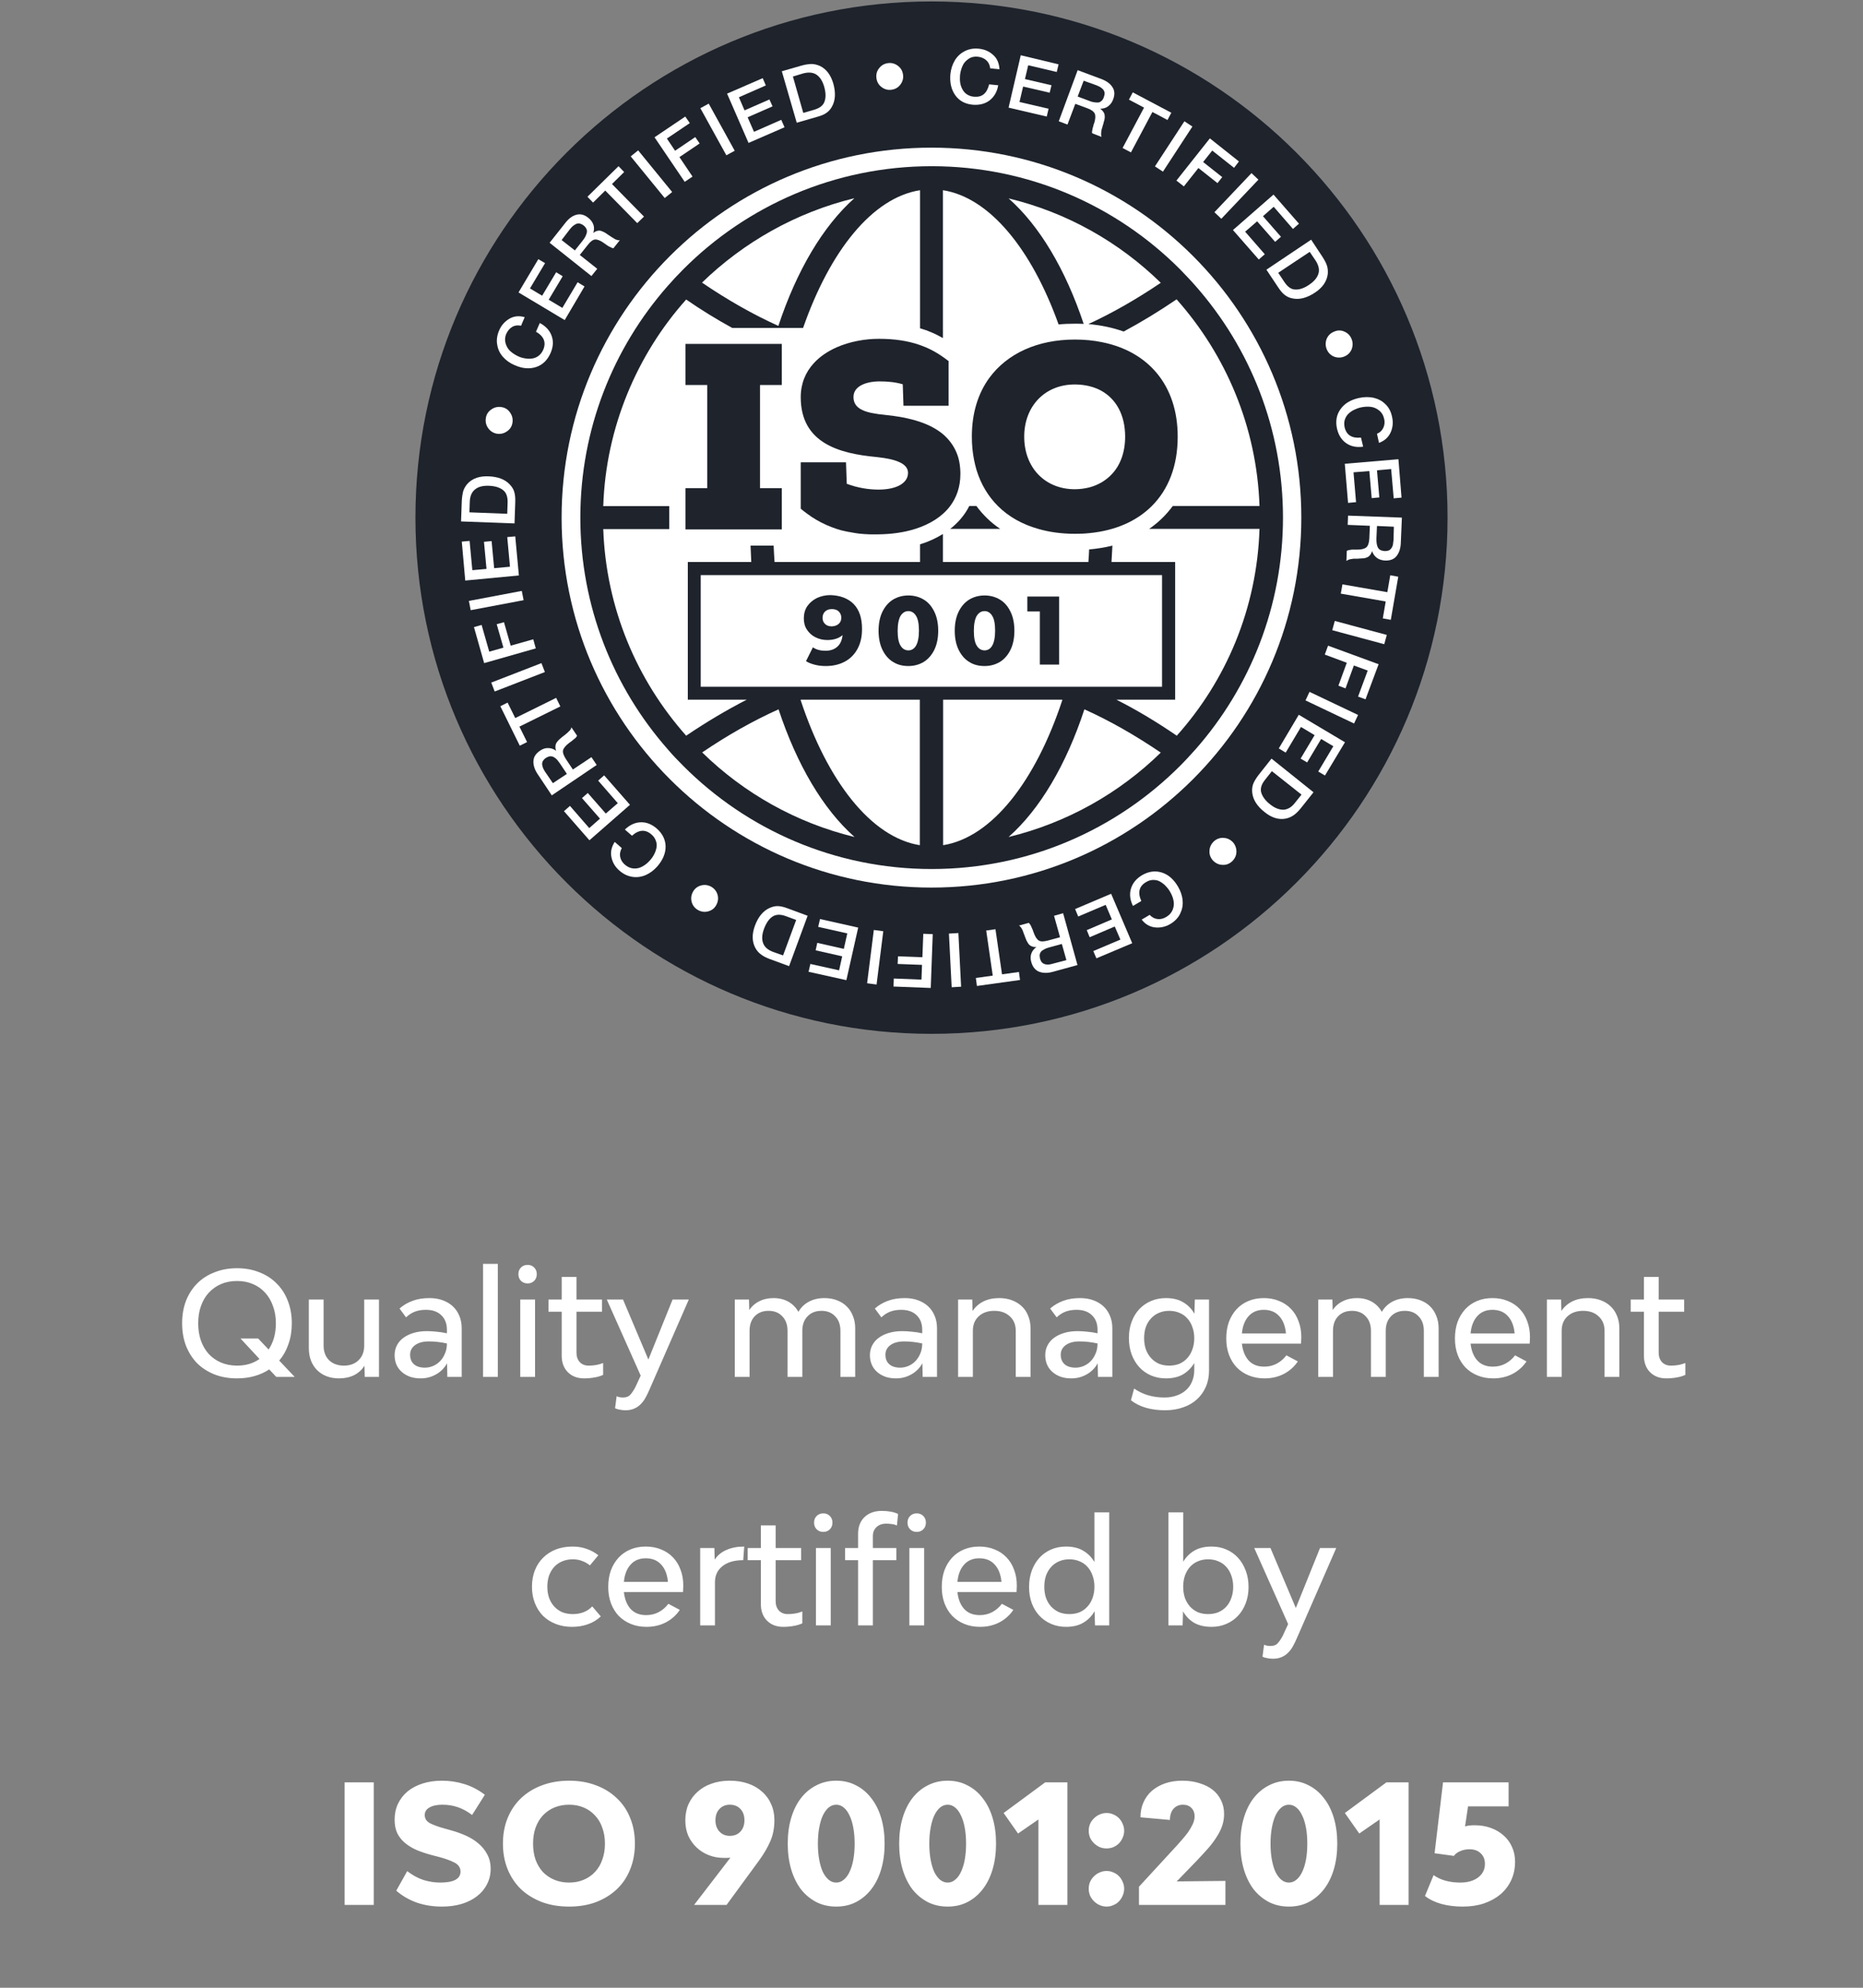 <?xml version="1.0" encoding="UTF-8"?> <svg xmlns="http://www.w3.org/2000/svg" width="180" height="192" viewBox="0 0 180 192" fill="none"><rect x="0" y="0" width="180" height="192" fill="#808080" stroke="none"/><g clip-path="url(#clip0_15838_5830)"><path d="M139.86 50C139.86 22.463 117.537 0.14 90 0.14C62.463 0.14 40.139 22.463 40.139 50C40.139 77.537 62.463 99.86 90 99.86C117.537 99.86 139.86 77.537 139.86 50Z" fill="#1E232C"></path><path d="M89.997 85.732C109.733 85.732 125.732 69.733 125.732 49.997C125.732 30.261 109.733 14.262 89.997 14.262C70.261 14.262 54.261 30.261 54.261 49.997C54.261 69.733 70.261 85.732 89.997 85.732Z" fill="white"></path><path d="M96.445 8.236C96.34 8.868 96.059 9.343 95.619 9.694C95.18 10.028 94.635 10.168 93.985 10.116C93.248 10.045 92.685 9.747 92.299 9.202C91.912 8.657 91.754 7.99 91.824 7.164C91.877 6.672 92.018 6.233 92.246 5.846C92.475 5.46 92.791 5.161 93.195 4.95C93.599 4.74 94.056 4.652 94.565 4.704C95.11 4.757 95.567 4.95 95.953 5.302C96.34 5.636 96.533 6.11 96.568 6.69L95.672 6.602C95.637 6.286 95.514 6.022 95.303 5.829C95.092 5.636 94.811 5.513 94.477 5.477C94.126 5.442 93.827 5.513 93.581 5.688C93.318 5.864 93.124 6.075 93.002 6.356C92.879 6.637 92.791 6.936 92.756 7.269C92.738 7.515 92.738 7.761 92.773 7.99C92.808 8.218 92.879 8.429 92.984 8.622C93.089 8.816 93.23 8.991 93.423 9.114C93.617 9.237 93.845 9.325 94.108 9.343C94.881 9.413 95.356 9.026 95.567 8.148L96.445 8.236Z" fill="white"></path><path d="M102.278 6.215L102.102 6.953L99.344 6.303L99.028 7.638L101.593 8.236L101.417 8.956L98.852 8.359L98.501 9.852L101.312 10.502L101.136 11.258L97.447 10.397L98.624 5.337L102.278 6.215Z" fill="white"></path><path d="M104.122 6.777L106.424 7.638C106.898 7.814 107.267 8.078 107.478 8.411C107.706 8.745 107.724 9.149 107.548 9.606C107.443 9.905 107.267 10.116 107.056 10.274C106.846 10.432 106.582 10.502 106.301 10.502C106.406 10.572 106.494 10.66 106.564 10.748C106.635 10.836 106.67 10.924 106.705 10.994C106.723 11.082 106.74 11.17 106.74 11.293C106.74 11.398 106.723 11.504 106.705 11.574C106.687 11.662 106.652 11.749 106.617 11.89C106.617 11.925 106.6 11.995 106.564 12.083C106.529 12.171 106.512 12.241 106.512 12.277C106.494 12.312 106.494 12.364 106.459 12.435C106.441 12.505 106.424 12.558 106.424 12.593C106.424 12.628 106.406 12.663 106.406 12.733C106.389 12.786 106.389 12.839 106.389 12.874C106.389 12.909 106.389 12.944 106.389 12.997C106.389 13.05 106.389 13.085 106.406 13.12C106.406 13.155 106.424 13.19 106.441 13.225L105.528 12.874C105.528 12.856 105.51 12.821 105.51 12.804C105.51 12.768 105.51 12.751 105.51 12.716C105.51 12.681 105.51 12.646 105.528 12.628C105.528 12.593 105.545 12.558 105.545 12.523C105.545 12.487 105.563 12.435 105.563 12.417C105.563 12.382 105.581 12.347 105.598 12.294C105.616 12.241 105.633 12.189 105.633 12.171C105.633 12.136 105.651 12.101 105.668 12.031C105.686 11.96 105.704 11.908 105.721 11.89C105.844 11.486 105.862 11.187 105.774 10.976C105.686 10.783 105.44 10.59 105.036 10.449L103.894 10.028L103.138 12.031L102.295 11.714L104.122 6.777ZM104.702 7.796L104.122 9.325L105.247 9.747C105.405 9.817 105.545 9.852 105.668 9.87C105.791 9.887 105.914 9.905 106.055 9.905C106.195 9.905 106.301 9.852 106.406 9.764C106.512 9.676 106.6 9.553 106.652 9.378C106.705 9.22 106.74 9.079 106.723 8.956C106.705 8.833 106.652 8.728 106.582 8.64C106.494 8.552 106.406 8.482 106.301 8.411C106.195 8.359 106.072 8.288 105.932 8.236L104.702 7.796Z" fill="white"></path><path d="M113.171 10.889L112.802 11.591L111.344 10.818L109.27 14.719L108.462 14.297L110.535 10.397L109.077 9.624L109.446 8.921L113.171 10.889Z" fill="white"></path><path d="M115.208 12.224L112.362 16.581L111.589 16.071L114.435 11.714L115.208 12.224Z" fill="white"></path><path d="M119.706 15.597L119.232 16.212L117.124 14.543L116.245 15.65L118.09 17.108L117.633 17.688L115.788 16.23L114.383 18.004L113.663 17.442L116.895 13.366L119.706 15.597Z" fill="white"></path><path d="M121.586 17.354L118.002 21.131L117.334 20.499L120.918 16.722L121.586 17.354Z" fill="white"></path><path d="M125.504 21.606L124.924 22.115L123.062 19.972L122.025 20.885L123.765 22.871L123.202 23.363L121.463 21.377L120.304 22.379L122.201 24.557L121.621 25.067L119.126 22.221L123.044 18.795L125.504 21.606Z" fill="white"></path><path d="M126.681 23.152L127.77 24.803C127.964 25.102 128.122 25.383 128.21 25.664C128.297 25.928 128.315 26.226 128.28 26.525C128.174 27.21 127.77 27.79 127.05 28.264C126.277 28.774 125.557 28.967 124.889 28.826C124.59 28.774 124.344 28.651 124.134 28.493C123.923 28.335 123.712 28.089 123.484 27.737L122.359 26.051L126.681 23.152ZM126.541 24.329L123.501 26.349L124.099 27.245C124.415 27.72 124.766 27.966 125.17 27.966C125.574 27.983 126.031 27.825 126.505 27.491C126.98 27.175 127.261 26.824 127.384 26.437C127.507 26.051 127.401 25.611 127.103 25.155L126.541 24.329Z" fill="white"></path><path d="M129.878 32.024C130.212 32.165 130.44 32.393 130.581 32.727C130.721 33.061 130.721 33.395 130.598 33.728C130.458 34.062 130.229 34.291 129.896 34.431C129.562 34.572 129.228 34.572 128.894 34.449C128.56 34.308 128.332 34.08 128.191 33.746C128.051 33.412 128.051 33.078 128.174 32.744C128.314 32.411 128.543 32.182 128.877 32.042C129.228 31.884 129.562 31.884 129.878 32.024Z" fill="white"></path><path d="M131.706 43.145C131.074 43.233 130.529 43.128 130.072 42.811C129.616 42.495 129.317 42.021 129.176 41.388C129.018 40.668 129.141 40.035 129.528 39.508C129.914 38.964 130.512 38.612 131.32 38.437C131.812 38.331 132.269 38.331 132.708 38.419C133.147 38.525 133.534 38.718 133.85 39.034C134.184 39.35 134.394 39.754 134.5 40.264C134.623 40.809 134.57 41.3 134.359 41.775C134.148 42.232 133.779 42.583 133.235 42.776L133.042 41.898C133.34 41.775 133.534 41.582 133.656 41.318C133.779 41.054 133.815 40.756 133.727 40.44C133.656 40.106 133.498 39.842 133.252 39.649C133.006 39.456 132.743 39.333 132.444 39.298C132.146 39.263 131.829 39.28 131.496 39.35C131.25 39.403 131.021 39.491 130.81 39.596C130.599 39.702 130.424 39.825 130.266 39.983C130.108 40.141 130.002 40.334 129.932 40.545C129.862 40.773 129.862 41.002 129.914 41.265C130.09 42.021 130.617 42.355 131.496 42.267L131.706 43.145Z" fill="white"></path><path d="M135.413 48.065L134.657 48.135L134.411 45.306L133.041 45.429L133.269 48.047L132.531 48.117L132.303 45.499L130.774 45.622L131.02 48.504L130.247 48.574L129.931 44.797L135.114 44.357L135.413 48.065Z" fill="white"></path><path d="M135.448 49.997L135.342 52.457C135.325 52.966 135.184 53.388 134.938 53.704C134.692 54.02 134.323 54.161 133.814 54.143C133.497 54.126 133.234 54.038 133.023 53.88C132.812 53.722 132.654 53.493 132.566 53.23C132.531 53.353 132.478 53.458 132.426 53.546C132.355 53.634 132.303 53.704 132.232 53.757C132.162 53.809 132.074 53.845 131.969 53.88C131.863 53.915 131.758 53.932 131.688 53.932C131.6 53.932 131.495 53.95 131.372 53.95C131.336 53.95 131.266 53.95 131.178 53.968C131.073 53.968 131.02 53.968 130.985 53.968C130.95 53.968 130.897 53.968 130.827 53.968C130.757 53.968 130.686 53.968 130.669 53.985C130.634 53.985 130.598 54.003 130.528 54.003C130.476 54.02 130.423 54.02 130.388 54.038C130.353 54.038 130.317 54.056 130.282 54.073C130.247 54.091 130.212 54.108 130.177 54.126C130.142 54.143 130.124 54.161 130.089 54.196L130.124 53.212C130.142 53.195 130.159 53.195 130.194 53.177C130.23 53.16 130.247 53.16 130.282 53.142C130.317 53.142 130.335 53.124 130.37 53.124C130.405 53.124 130.44 53.124 130.475 53.107C130.528 53.107 130.563 53.107 130.581 53.089C130.616 53.089 130.651 53.089 130.704 53.089C130.757 53.089 130.809 53.089 130.827 53.089C130.862 53.089 130.915 53.089 130.985 53.089C131.055 53.089 131.108 53.089 131.143 53.089C131.565 53.089 131.863 53.001 132.022 52.861C132.18 52.72 132.285 52.422 132.303 52L132.355 50.788L130.212 50.7L130.247 49.804L135.448 49.997ZM134.674 50.876L133.041 50.805L132.988 52C132.988 52.176 132.988 52.316 133.005 52.439C133.023 52.562 133.041 52.685 133.093 52.808C133.146 52.931 133.216 53.036 133.339 53.107C133.445 53.177 133.603 53.212 133.778 53.23C133.937 53.23 134.077 53.212 134.2 53.16C134.306 53.107 134.393 53.019 134.464 52.913C134.516 52.808 134.569 52.703 134.587 52.58C134.604 52.474 134.622 52.334 134.639 52.176L134.674 50.876Z" fill="white"></path><path d="M134.377 59.871L133.604 59.73L133.885 58.096L129.545 57.341L129.704 56.445L134.043 57.2L134.324 55.566L135.097 55.707L134.377 59.871Z" fill="white"></path><path d="M133.744 62.225L128.719 60.872L128.965 59.976L133.99 61.329L133.744 62.225Z" fill="white"></path><path d="M131.934 67.548L131.213 67.285L132.145 64.772L130.809 64.281L130.001 66.494L129.316 66.231L130.124 64.017L127.998 63.227L128.315 62.366L133.199 64.158L131.934 67.548Z" fill="white"></path><path d="M130.827 69.885L126.136 67.654L126.523 66.828L131.214 69.059L130.827 69.885Z" fill="white"></path><path d="M128.016 74.91L127.366 74.523L128.824 72.081L127.647 71.378L126.294 73.645L125.662 73.276L127.015 71.01L125.697 70.219L124.221 72.696L123.554 72.292L125.486 69.042L129.949 71.695L128.016 74.91Z" fill="white"></path><path d="M126.91 76.526L125.68 78.072C125.451 78.353 125.223 78.582 124.995 78.74C124.766 78.898 124.503 79.021 124.204 79.074C123.536 79.197 122.851 78.986 122.184 78.441C121.463 77.879 121.059 77.246 120.989 76.561C120.954 76.263 120.989 75.981 121.077 75.736C121.165 75.49 121.34 75.209 121.586 74.875L122.851 73.276L126.91 76.526ZM125.75 76.754L122.886 74.488L122.219 75.331C121.867 75.771 121.744 76.192 121.867 76.579C121.99 76.965 122.272 77.352 122.728 77.703C123.168 78.055 123.589 78.213 123.993 78.213C124.397 78.195 124.784 77.984 125.118 77.545L125.75 76.754Z" fill="white"></path><path d="M119.46 82.324C119.443 82.675 119.284 82.974 119.021 83.22C118.757 83.448 118.441 83.571 118.072 83.536C117.721 83.519 117.422 83.361 117.176 83.097C116.948 82.833 116.825 82.517 116.86 82.148C116.878 81.797 117.036 81.498 117.299 81.252C117.563 81.024 117.879 80.901 118.248 80.936C118.599 80.954 118.898 81.112 119.144 81.375C119.372 81.656 119.478 81.972 119.46 82.324Z" fill="white"></path><path d="M109.463 87.507C109.182 86.927 109.111 86.382 109.269 85.838C109.428 85.311 109.779 84.871 110.341 84.537C110.974 84.169 111.606 84.081 112.239 84.274C112.871 84.467 113.398 84.924 113.82 85.644C114.066 86.066 114.224 86.505 114.259 86.962C114.312 87.401 114.224 87.841 114.031 88.245C113.837 88.649 113.521 88.982 113.082 89.246C112.608 89.527 112.116 89.632 111.606 89.58C111.097 89.527 110.657 89.281 110.306 88.824L111.079 88.368C111.29 88.596 111.536 88.737 111.835 88.772C112.116 88.807 112.414 88.737 112.695 88.561C112.994 88.385 113.187 88.157 113.31 87.858C113.416 87.559 113.451 87.278 113.381 86.98C113.328 86.681 113.205 86.4 113.029 86.101C112.906 85.89 112.748 85.697 112.59 85.539C112.432 85.381 112.239 85.24 112.045 85.135C111.852 85.029 111.641 84.994 111.413 84.994C111.184 84.994 110.956 85.065 110.728 85.205C110.06 85.592 109.902 86.207 110.271 87.032L109.463 87.507Z" fill="white"></path><path d="M105.932 92.567L105.633 91.864L108.251 90.757L107.706 89.492L105.282 90.529L105.001 89.843L107.425 88.807L106.828 87.401L104.175 88.526L103.876 87.805L107.355 86.33L109.393 91.108L105.932 92.567Z" fill="white"></path><path d="M104.105 93.217L101.734 93.867C101.242 94.007 100.802 94.007 100.416 93.867C100.047 93.726 99.783 93.427 99.643 92.936C99.555 92.637 99.555 92.356 99.643 92.11C99.731 91.864 99.889 91.653 100.135 91.477C100.012 91.477 99.889 91.477 99.783 91.442C99.678 91.407 99.59 91.372 99.52 91.319C99.45 91.266 99.379 91.196 99.327 91.108C99.274 91.02 99.221 90.933 99.186 90.862C99.151 90.792 99.116 90.687 99.063 90.564C99.046 90.529 99.028 90.476 98.993 90.37C98.958 90.283 98.94 90.212 98.922 90.195C98.905 90.16 98.887 90.107 98.87 90.037C98.835 89.966 98.817 89.914 98.817 89.879C98.8 89.843 98.782 89.808 98.747 89.755C98.712 89.703 98.694 89.65 98.677 89.633C98.659 89.597 98.641 89.58 98.606 89.545C98.589 89.51 98.554 89.474 98.536 89.457C98.501 89.439 98.483 89.422 98.448 89.404L99.397 89.141C99.415 89.158 99.432 89.176 99.45 89.193C99.467 89.211 99.485 89.246 99.502 89.264C99.52 89.299 99.537 89.316 99.555 89.334C99.573 89.352 99.59 89.387 99.608 89.439C99.625 89.474 99.643 89.51 99.66 89.545C99.678 89.58 99.678 89.615 99.713 89.668C99.731 89.72 99.748 89.755 99.766 89.791C99.783 89.826 99.801 89.861 99.819 89.931C99.836 90.001 99.854 90.054 99.871 90.072C100.012 90.476 100.17 90.722 100.363 90.845C100.556 90.968 100.855 90.95 101.259 90.845L102.419 90.529L101.839 88.455L102.717 88.21L104.105 93.217ZM103.034 92.742L102.594 91.179L101.435 91.495C101.259 91.548 101.119 91.583 101.013 91.635C100.908 91.688 100.785 91.758 100.679 91.829C100.574 91.916 100.504 92.022 100.469 92.145C100.433 92.268 100.451 92.426 100.486 92.602C100.539 92.76 100.592 92.883 100.679 92.971C100.767 93.058 100.873 93.111 100.996 93.146C101.119 93.164 101.242 93.181 101.347 93.164C101.47 93.146 101.593 93.129 101.751 93.076L103.034 92.742Z" fill="white"></path><path d="M94.389 95.237L94.284 94.464L95.917 94.236L95.285 89.879L96.181 89.755L96.813 94.113L98.447 93.884L98.553 94.657L94.389 95.237Z" fill="white"></path><path d="M91.948 95.36L91.684 90.177L92.598 90.124L92.861 95.307L91.948 95.36Z" fill="white"></path><path d="M86.325 95.29L86.36 94.517L89.031 94.622L89.084 93.199L86.729 93.111L86.764 92.373L89.119 92.461L89.206 90.195L90.12 90.23L89.927 95.43L86.325 95.29Z" fill="white"></path><path d="M83.778 94.974L84.428 89.826L85.342 89.949L84.692 95.097L83.778 94.974Z" fill="white"></path><path d="M78.121 93.867L78.296 93.111L81.072 93.726L81.371 92.373L78.806 91.793L78.964 91.073L81.529 91.653L81.863 90.16L79.052 89.527L79.228 88.772L82.917 89.597L81.775 94.675L78.121 93.867Z" fill="white"></path><path d="M76.24 93.322L74.378 92.637C74.044 92.514 73.763 92.373 73.535 92.198C73.306 92.04 73.113 91.811 72.972 91.548C72.656 90.95 72.639 90.23 72.937 89.422C73.254 88.561 73.728 87.981 74.36 87.7C74.641 87.577 74.905 87.507 75.169 87.524C75.432 87.524 75.766 87.612 76.135 87.753L78.032 88.455L76.24 93.322ZM75.66 92.285L76.925 88.859L75.924 88.491C75.397 88.297 74.958 88.315 74.624 88.543C74.29 88.772 74.027 89.158 73.816 89.72C73.623 90.248 73.587 90.704 73.728 91.091C73.868 91.477 74.185 91.758 74.712 91.952L75.66 92.285Z" fill="white"></path><path d="M68.405 88.034C68.053 88.122 67.737 88.069 67.421 87.893C67.105 87.7 66.911 87.436 66.823 87.103C66.736 86.751 66.788 86.435 66.964 86.119C67.14 85.803 67.421 85.609 67.755 85.522C68.106 85.434 68.422 85.486 68.738 85.662C69.055 85.855 69.248 86.119 69.336 86.453C69.424 86.804 69.371 87.12 69.195 87.436C69.019 87.753 68.756 87.946 68.405 88.034Z" fill="white"></path><path d="M60.376 80.128C60.833 79.689 61.342 79.442 61.904 79.425C62.467 79.407 62.976 79.618 63.468 80.04C64.013 80.532 64.294 81.094 64.311 81.762C64.311 82.429 64.048 83.062 63.503 83.694C63.169 84.063 62.8 84.344 62.396 84.52C61.992 84.696 61.553 84.766 61.096 84.696C60.639 84.625 60.235 84.432 59.849 84.098C59.427 83.729 59.181 83.308 59.076 82.798C58.97 82.306 59.076 81.814 59.392 81.322L60.077 81.92C59.919 82.201 59.866 82.482 59.919 82.763C59.972 83.044 60.13 83.308 60.376 83.519C60.639 83.747 60.92 83.87 61.237 83.888C61.553 83.905 61.834 83.835 62.098 83.677C62.361 83.536 62.607 83.325 62.818 83.079C62.994 82.886 63.117 82.693 63.222 82.482C63.328 82.271 63.398 82.06 63.433 81.85C63.468 81.639 63.45 81.41 63.363 81.199C63.292 80.989 63.152 80.778 62.941 80.602C62.361 80.093 61.729 80.128 61.061 80.725L60.376 80.128Z" fill="white"></path><path d="M54.49 78.353L55.069 77.844L56.932 79.987L57.968 79.074L56.229 77.088L56.791 76.596L58.531 78.582L59.69 77.58L57.793 75.402L58.372 74.892L60.867 77.738L56.949 81.164L54.49 78.353Z" fill="white"></path><path d="M53.313 76.825L51.943 74.769C51.661 74.348 51.521 73.926 51.538 73.522C51.556 73.118 51.767 72.784 52.188 72.503C52.452 72.327 52.715 72.239 52.979 72.257C53.243 72.257 53.489 72.345 53.734 72.52C53.682 72.397 53.664 72.292 53.664 72.169C53.664 72.046 53.682 71.958 53.699 71.888C53.734 71.8 53.77 71.73 53.84 71.642C53.91 71.554 53.98 71.484 54.033 71.431C54.086 71.378 54.174 71.308 54.279 71.22C54.297 71.203 54.349 71.15 54.437 71.097C54.508 71.045 54.56 70.992 54.595 70.974C54.613 70.957 54.666 70.922 54.718 70.869C54.771 70.816 54.824 70.781 54.841 70.763C54.859 70.746 54.894 70.711 54.947 70.658C54.999 70.623 55.017 70.588 55.052 70.553C55.07 70.535 55.105 70.5 55.123 70.465C55.14 70.43 55.175 70.395 55.175 70.359C55.193 70.324 55.193 70.289 55.21 70.254L55.755 71.062C55.755 71.08 55.737 71.115 55.72 71.132C55.702 71.15 55.685 71.185 55.667 71.203C55.65 71.22 55.632 71.255 55.614 71.273C55.597 71.291 55.562 71.326 55.526 71.343C55.491 71.378 55.456 71.396 55.439 71.414C55.421 71.431 55.386 71.466 55.333 71.501C55.281 71.537 55.245 71.572 55.228 71.589C55.21 71.607 55.158 71.642 55.105 71.677C55.052 71.73 54.999 71.747 54.982 71.765C54.648 72.028 54.455 72.257 54.402 72.468C54.349 72.678 54.455 72.977 54.683 73.329L55.351 74.33L57.143 73.135L57.652 73.891L53.313 76.825ZM53.418 75.648L54.771 74.752L54.103 73.75C53.998 73.61 53.91 73.487 53.84 73.399C53.752 73.311 53.664 73.223 53.541 73.153C53.436 73.083 53.313 73.047 53.172 73.047C53.032 73.065 52.891 73.118 52.751 73.206C52.61 73.293 52.522 73.399 52.452 73.504C52.399 73.61 52.364 73.733 52.382 73.856C52.399 73.979 52.434 74.084 52.469 74.189C52.522 74.295 52.575 74.418 52.663 74.541L53.418 75.648Z" fill="white"></path><path d="M48.341 68.216L49.044 67.865L49.782 69.358L53.735 67.408L54.139 68.234L50.186 70.184L50.924 71.677L50.221 72.028L48.341 68.216Z" fill="white"></path><path d="M47.463 65.932L52.312 64.052L52.646 64.913L47.797 66.793L47.463 65.932Z" fill="white"></path><path d="M45.794 60.574L46.532 60.363L47.27 62.945L48.64 62.559L47.99 60.292L48.693 60.099L49.343 62.365L51.522 61.751L51.767 62.629L46.778 64.052L45.794 60.574Z" fill="white"></path><path d="M45.302 58.044L50.414 57.077L50.59 57.973L45.478 58.94L45.302 58.044Z" fill="white"></path><path d="M44.617 52.316L45.372 52.246L45.636 55.075L47.006 54.952L46.76 52.334L47.498 52.263L47.744 54.881L49.273 54.741L49.009 51.877L49.782 51.807L50.134 55.584L44.951 56.076L44.617 52.316Z" fill="white"></path><path d="M44.546 50.366L44.617 48.381C44.634 48.029 44.687 47.713 44.757 47.432C44.845 47.168 44.986 46.922 45.196 46.694C45.671 46.202 46.338 45.974 47.199 46.009C48.113 46.044 48.816 46.308 49.272 46.817C49.483 47.045 49.624 47.274 49.694 47.537C49.764 47.783 49.799 48.117 49.782 48.539L49.712 50.559L44.546 50.366ZM45.354 49.487L49.009 49.628L49.044 48.556C49.062 47.994 48.921 47.572 48.587 47.327C48.271 47.081 47.814 46.94 47.217 46.922C46.654 46.905 46.215 47.01 45.899 47.274C45.583 47.52 45.407 47.924 45.39 48.468L45.354 49.487Z" fill="white"></path><path d="M47.129 41.3C46.935 41.002 46.883 40.668 46.953 40.317C47.023 39.965 47.217 39.702 47.533 39.508C47.831 39.315 48.165 39.262 48.517 39.333C48.868 39.403 49.132 39.596 49.325 39.913C49.518 40.211 49.571 40.545 49.501 40.896C49.43 41.248 49.237 41.511 48.921 41.705C48.622 41.898 48.288 41.95 47.937 41.88C47.586 41.792 47.322 41.599 47.129 41.3Z" fill="white"></path><path d="M52.153 31.198C52.716 31.497 53.102 31.901 53.295 32.428C53.489 32.955 53.453 33.517 53.19 34.115C52.891 34.782 52.434 35.239 51.802 35.45C51.169 35.661 50.484 35.608 49.729 35.274C49.272 35.081 48.903 34.818 48.605 34.484C48.306 34.15 48.113 33.763 48.042 33.306C47.954 32.867 48.025 32.393 48.218 31.936C48.429 31.427 48.763 31.058 49.202 30.794C49.641 30.531 50.151 30.478 50.695 30.636L50.344 31.462C50.028 31.392 49.746 31.427 49.501 31.567C49.255 31.708 49.061 31.936 48.921 32.235C48.78 32.551 48.763 32.867 48.85 33.166C48.938 33.465 49.079 33.711 49.307 33.921C49.536 34.132 49.799 34.29 50.098 34.431C50.326 34.536 50.555 34.589 50.783 34.624C51.011 34.659 51.24 34.659 51.451 34.624C51.661 34.589 51.872 34.501 52.048 34.361C52.224 34.22 52.382 34.027 52.487 33.781C52.786 33.078 52.557 32.481 51.785 32.042L52.153 31.198Z" fill="white"></path><path d="M52.013 25.032L52.663 25.418L51.205 27.86L52.382 28.563L53.735 26.297L54.367 26.683L53.015 28.95L54.332 29.74L55.808 27.263L56.476 27.667L54.561 30.917L50.098 28.247L52.013 25.032Z" fill="white"></path><path d="M53.102 23.45L54.631 21.518C54.947 21.114 55.298 20.85 55.685 20.745C56.072 20.639 56.458 20.727 56.844 21.044C57.09 21.237 57.249 21.465 57.337 21.711C57.424 21.975 57.407 22.238 57.319 22.502C57.424 22.414 57.53 22.361 57.618 22.326C57.723 22.291 57.811 22.273 57.899 22.273C57.986 22.273 58.074 22.291 58.18 22.344C58.285 22.379 58.373 22.431 58.443 22.467C58.514 22.502 58.601 22.572 58.707 22.642C58.742 22.66 58.795 22.695 58.865 22.748C58.953 22.8 59.005 22.835 59.023 22.853C59.041 22.871 59.093 22.906 59.164 22.941C59.234 22.976 59.269 23.011 59.304 23.029C59.339 23.046 59.374 23.064 59.427 23.099C59.48 23.134 59.533 23.152 59.55 23.152C59.585 23.169 59.62 23.169 59.656 23.187C59.691 23.204 59.743 23.204 59.779 23.204C59.814 23.204 59.849 23.204 59.884 23.204L59.269 23.977C59.252 23.977 59.216 23.977 59.181 23.96C59.146 23.96 59.129 23.942 59.093 23.925C59.058 23.907 59.041 23.907 59.005 23.89C58.988 23.872 58.953 23.855 58.9 23.837C58.865 23.819 58.83 23.802 58.795 23.784C58.777 23.767 58.742 23.749 58.689 23.714C58.637 23.679 58.601 23.661 58.584 23.644C58.566 23.626 58.514 23.591 58.461 23.556C58.408 23.521 58.355 23.486 58.338 23.468C57.986 23.222 57.705 23.117 57.495 23.134C57.284 23.152 57.038 23.328 56.774 23.679L56.019 24.628L57.705 25.963L57.143 26.666L53.102 23.45ZM54.262 23.187L55.544 24.188L56.3 23.24C56.405 23.099 56.493 22.976 56.546 22.871C56.599 22.765 56.651 22.642 56.686 22.519C56.722 22.396 56.722 22.256 56.669 22.133C56.616 22.01 56.528 21.887 56.388 21.781C56.265 21.676 56.124 21.623 56.001 21.588C55.878 21.571 55.755 21.588 55.65 21.641C55.544 21.694 55.439 21.764 55.351 21.834C55.263 21.904 55.175 22.01 55.07 22.133L54.262 23.187Z" fill="white"></path><path d="M59.761 16.054L60.306 16.616L59.128 17.776L62.221 20.921L61.57 21.553L58.478 18.408L57.301 19.568L56.757 19.006L59.761 16.054Z" fill="white"></path><path d="M61.658 14.525L64.944 18.549L64.223 19.128L60.938 15.105L61.658 14.525Z" fill="white"></path><path d="M66.209 11.258L66.648 11.89L64.434 13.383L65.225 14.56L67.175 13.243L67.597 13.858L65.646 15.175L66.911 17.055L66.156 17.565L63.239 13.26L66.209 11.258Z" fill="white"></path><path d="M68.475 10.01L70.987 14.561L70.179 15L67.667 10.45L68.475 10.01Z" fill="white"></path><path d="M73.693 7.551L73.992 8.253L71.391 9.395L71.936 10.66L74.343 9.606L74.642 10.274L72.235 11.328L72.85 12.733L75.485 11.574L75.801 12.294L72.323 13.805L70.249 9.044L73.693 7.551Z" fill="white"></path><path d="M75.538 6.883L77.435 6.338C77.787 6.233 78.103 6.198 78.384 6.18C78.665 6.18 78.946 6.25 79.227 6.373C79.842 6.672 80.264 7.234 80.51 8.06C80.756 8.938 80.721 9.694 80.387 10.291C80.246 10.555 80.053 10.766 79.842 10.906C79.632 11.064 79.315 11.187 78.929 11.293L76.979 11.855L75.538 6.883ZM76.61 7.392L77.611 10.906L78.648 10.607C79.192 10.449 79.544 10.186 79.667 9.799C79.807 9.413 79.79 8.938 79.632 8.376C79.473 7.832 79.227 7.445 78.894 7.217C78.56 6.988 78.121 6.953 77.594 7.094L76.61 7.392Z" fill="white"></path><path d="M84.972 6.549C85.201 6.268 85.499 6.127 85.851 6.092C86.202 6.057 86.518 6.163 86.799 6.391C87.081 6.619 87.221 6.918 87.256 7.269C87.291 7.621 87.186 7.937 86.957 8.218C86.729 8.499 86.43 8.64 86.079 8.675C85.728 8.71 85.411 8.605 85.13 8.376C84.849 8.148 84.709 7.849 84.674 7.498C84.638 7.129 84.744 6.813 84.972 6.549Z" fill="white"></path><path d="M115.525 27.632C115.034 27.07 114.524 26.543 114.015 26.015C107.883 19.866 99.38 16.054 90.015 16.054C80.651 16.054 72.148 19.866 66.016 26.015C65.489 26.543 64.98 27.087 64.505 27.632C59.252 33.605 56.072 41.441 56.072 49.997C56.072 58.553 59.252 66.389 64.505 72.362C64.98 72.924 65.489 73.451 66.016 73.978C72.148 80.128 80.651 83.94 90.015 83.94C99.38 83.94 107.865 80.128 114.015 73.978C114.542 73.451 115.034 72.907 115.525 72.362C120.779 66.389 123.959 58.553 123.959 49.997C123.959 41.423 120.779 33.605 115.525 27.632ZM82.549 19.146C79.527 21.834 76.979 26.121 75.205 31.479C72.745 30.372 70.285 28.967 67.826 27.298C71.867 23.38 76.927 20.516 82.549 19.146ZM67.843 72.678C70.303 71.009 72.763 69.621 75.222 68.515C76.997 73.873 79.527 78.16 82.566 80.848C76.927 79.478 71.867 76.614 67.843 72.678ZM98.782 66.336H91.105H88.891H81.213H74.555H67.703V55.549H72.675H74.941H88.891H91.105H105.054H107.303H112.275V66.336H105.423H98.782ZM77.348 67.601C77.366 67.601 77.383 67.584 77.401 67.584H88.873V81.639C84.147 80.883 79.931 75.437 77.348 67.601ZM91.122 81.639V67.584H102.595C102.612 67.584 102.63 67.601 102.647 67.601C100.065 75.437 95.848 80.883 91.122 81.639ZM97.447 80.848C100.469 78.177 103.016 73.873 104.773 68.515C107.233 69.621 109.693 71.027 112.152 72.696C108.147 76.614 103.087 79.478 97.447 80.848ZM113.698 71.062C111.748 69.727 109.816 68.567 107.865 67.584H113.54V54.284H107.391C107.426 53.757 107.444 53.23 107.479 52.703C106.776 52.878 106.021 53.001 105.23 53.072C105.213 53.476 105.195 53.88 105.16 54.284H91.105V51.578C90.455 51.982 89.699 52.334 88.891 52.58V54.284H74.836C74.801 53.757 74.766 53.23 74.748 52.703H72.517C72.534 53.23 72.57 53.757 72.587 54.284H66.456V67.584H72.148C70.198 68.585 68.248 69.744 66.297 71.062C61.536 65.704 58.55 58.746 58.286 51.104H64.663V48.89H58.286C58.409 45.06 59.235 41.406 60.605 38.05C61.975 34.694 63.908 31.602 66.297 28.932C67.773 29.951 69.266 30.864 70.742 31.673H77.594C80.194 24.223 84.288 19.093 88.891 18.373V31.708C89.682 31.936 90.402 32.252 91.105 32.657V18.373C95.62 19.076 99.678 24.083 102.279 31.339C102.788 31.286 103.298 31.268 103.842 31.268C104.141 31.268 104.422 31.268 104.703 31.286C102.946 26.015 100.434 21.799 97.447 19.163C103.087 20.516 108.147 23.398 112.152 27.316C109.816 28.897 107.479 30.232 105.16 31.304C106.39 31.409 107.532 31.655 108.568 32.024C110.272 31.11 111.977 30.074 113.681 28.914C118.442 34.273 121.429 41.23 121.692 48.873H113.312C112.679 49.733 111.924 50.471 111.028 51.086H121.692C121.446 58.764 118.477 65.721 113.698 71.062Z" fill="#1E232C"></path><path d="M94.337 48.873H93.652C93.23 49.716 92.598 50.471 91.807 51.086H96.638C95.742 50.489 94.969 49.733 94.337 48.873Z" fill="#1E232C"></path><path d="M66.227 33.219V37.189H68.335V47.151H66.227V48.873V51.104V51.139H72.481H74.713H75.538V51.104V48.873V47.151H74.765H73.43V38.753V37.189H73.711H75.538V33.219H73.834H66.227Z" fill="#1E232C"></path><path d="M92.791 45.78C92.791 45.745 92.791 45.71 92.791 45.657C92.774 44.902 92.651 44.252 92.405 43.69C92.106 42.987 91.667 42.425 91.122 41.95C90.49 41.423 89.734 41.037 88.908 40.756C87.837 40.387 86.642 40.194 85.483 40.071C83.691 39.895 82.461 39.561 82.461 38.349C82.461 37.154 83.989 36.838 84.938 36.838C85.764 36.838 86.519 36.908 87.222 37.119L87.292 39.192H88.891H91.105H91.649V36.908V34.87C91.614 34.852 91.579 34.817 91.544 34.8C91.386 34.677 91.245 34.571 91.087 34.466C90.367 33.956 89.629 33.588 88.873 33.324C87.661 32.902 86.361 32.727 84.92 32.727C83.567 32.727 82.109 32.99 80.827 33.552C79.966 33.939 79.193 34.448 78.596 35.116C77.84 35.959 77.366 37.031 77.366 38.366C77.366 42.794 81.073 43.813 84.71 44.147C86.677 44.357 87.731 44.814 87.731 45.675C87.731 46.694 86.572 47.291 84.885 47.291C83.954 47.291 82.882 47.133 81.811 46.729L81.74 44.656H77.366V48.873V49.136C77.506 49.259 77.647 49.364 77.787 49.47C77.858 49.523 77.928 49.575 77.998 49.628C78.139 49.733 78.279 49.821 78.42 49.927C78.56 50.014 78.701 50.102 78.841 50.19C79.492 50.577 80.177 50.875 80.879 51.104C81.143 51.192 81.406 51.262 81.688 51.315C81.723 51.332 81.74 51.332 81.775 51.332C81.898 51.367 82.021 51.385 82.144 51.402C82.18 51.402 82.197 51.42 82.232 51.42C82.373 51.438 82.496 51.473 82.636 51.49C82.83 51.525 83.005 51.543 83.198 51.561C83.339 51.578 83.48 51.578 83.638 51.596C83.655 51.596 83.673 51.596 83.708 51.596C83.866 51.613 84.007 51.613 84.165 51.613C84.341 51.613 84.516 51.613 84.71 51.613H84.885C86.115 51.596 87.327 51.438 88.434 51.086C89.822 50.647 91.034 49.909 91.807 48.873C92.422 48.047 92.791 47.028 92.791 45.78Z" fill="#1E232C"></path><path d="M113.787 42.179C113.787 37.189 110.923 33.956 106.513 33.06C105.687 32.885 104.791 32.797 103.86 32.797C100.259 32.797 97.325 34.132 95.585 36.504C94.496 37.997 93.899 39.912 93.899 42.161C93.899 42.565 93.916 42.952 93.951 43.321C94.022 44.059 94.162 44.761 94.355 45.411C94.777 46.782 95.48 47.941 96.411 48.873C97.448 49.909 98.765 50.647 100.311 51.086C101.4 51.403 102.595 51.561 103.86 51.561C104.352 51.561 104.844 51.543 105.301 51.49C107.76 51.244 109.816 50.348 111.292 48.873C112.873 47.291 113.787 45.042 113.787 42.179ZM107.409 45.816C106.847 46.413 106.109 46.852 105.248 47.081C104.809 47.186 104.352 47.256 103.843 47.256C100.979 47.256 98.958 45.183 98.958 42.179C98.958 39.227 100.961 37.136 103.843 37.136C103.878 37.136 103.913 37.136 103.948 37.136C104.879 37.154 105.705 37.365 106.39 37.734C107.848 38.542 108.709 40.088 108.709 42.179C108.709 43.672 108.252 44.937 107.409 45.816Z" fill="#1E232C"></path><path d="M82.478 58.342C83.023 58.904 83.287 59.695 83.287 60.749C83.287 61.505 83.146 62.137 82.847 62.682C82.549 63.226 82.144 63.63 81.617 63.911C81.09 64.193 80.475 64.333 79.79 64.333C79.421 64.333 79.07 64.298 78.736 64.21C78.402 64.122 78.104 64.017 77.875 63.859L78.543 62.524C78.859 62.752 79.263 62.857 79.755 62.857C80.23 62.857 80.598 62.734 80.897 62.471C81.196 62.207 81.354 61.838 81.407 61.346C81.038 61.663 80.546 61.821 79.931 61.821C79.527 61.821 79.14 61.733 78.789 61.557C78.438 61.382 78.174 61.136 77.963 60.819C77.752 60.503 77.664 60.134 77.664 59.73C77.664 59.291 77.77 58.887 77.998 58.553C78.227 58.219 78.543 57.956 78.929 57.762C79.316 57.587 79.755 57.481 80.23 57.481C81.196 57.517 81.934 57.798 82.478 58.342ZM81.038 60.257C81.213 60.099 81.284 59.906 81.284 59.66C81.284 59.414 81.196 59.221 81.038 59.062C80.879 58.904 80.651 58.834 80.37 58.834C80.106 58.834 79.896 58.904 79.72 59.062C79.562 59.221 79.474 59.414 79.474 59.677C79.474 59.923 79.562 60.134 79.72 60.275C79.878 60.433 80.106 60.503 80.37 60.503C80.651 60.486 80.862 60.415 81.038 60.257Z" fill="#1E232C"></path><path d="M86.273 63.929C85.834 63.666 85.501 63.261 85.254 62.752C85.008 62.242 84.886 61.628 84.886 60.925C84.886 60.222 85.008 59.607 85.254 59.098C85.501 58.588 85.852 58.184 86.273 57.921C86.713 57.657 87.205 57.517 87.767 57.517C88.329 57.517 88.821 57.657 89.26 57.921C89.699 58.184 90.033 58.588 90.279 59.098C90.525 59.607 90.648 60.222 90.648 60.925C90.648 61.628 90.525 62.242 90.279 62.752C90.033 63.261 89.682 63.666 89.26 63.929C88.821 64.193 88.329 64.333 87.767 64.333C87.205 64.333 86.713 64.21 86.273 63.929ZM88.505 62.365C88.68 62.067 88.786 61.575 88.786 60.925C88.786 60.275 88.698 59.783 88.505 59.484C88.329 59.185 88.066 59.027 87.767 59.027C87.451 59.027 87.205 59.185 87.011 59.484C86.836 59.783 86.73 60.275 86.73 60.925C86.73 61.575 86.818 62.067 87.011 62.365C87.187 62.664 87.451 62.822 87.767 62.822C88.083 62.822 88.329 62.664 88.505 62.365Z" fill="#1E232C"></path><path d="M93.634 63.929C93.195 63.666 92.861 63.261 92.615 62.752C92.369 62.242 92.246 61.628 92.246 60.925C92.246 60.222 92.369 59.607 92.615 59.098C92.861 58.588 93.213 58.184 93.634 57.921C94.073 57.657 94.565 57.517 95.128 57.517C95.69 57.517 96.182 57.657 96.621 57.921C97.06 58.184 97.394 58.588 97.64 59.098C97.886 59.607 98.009 60.222 98.009 60.925C98.009 61.628 97.886 62.242 97.64 62.752C97.394 63.261 97.043 63.666 96.621 63.929C96.182 64.193 95.69 64.333 95.128 64.333C94.565 64.333 94.056 64.21 93.634 63.929ZM95.865 62.365C96.041 62.067 96.147 61.575 96.147 60.925C96.147 60.275 96.059 59.783 95.865 59.484C95.69 59.185 95.426 59.027 95.128 59.027C94.811 59.027 94.565 59.185 94.372 59.484C94.196 59.783 94.091 60.275 94.091 60.925C94.091 61.575 94.179 62.067 94.372 62.365C94.548 62.664 94.811 62.822 95.128 62.822C95.444 62.822 95.69 62.664 95.865 62.365Z" fill="#1E232C"></path><path d="M102.332 57.639V64.193H100.469V59.062H99.257V57.622H102.332V57.639Z" fill="#1E232C"></path></g><path d="M26.696 133L26.01 132.272C25.59 132.552 25.119 132.767 24.596 132.916C24.073 133.065 23.509 133.14 22.902 133.14C22.108 133.14 21.385 133.014 20.732 132.762C20.078 132.501 19.518 132.141 19.052 131.684C18.595 131.217 18.235 130.657 17.974 130.004C17.722 129.341 17.596 128.613 17.596 127.82C17.596 127.017 17.722 126.289 17.974 125.636C18.235 124.983 18.595 124.427 19.052 123.97C19.518 123.503 20.078 123.144 20.732 122.892C21.385 122.631 22.108 122.5 22.902 122.5C23.695 122.5 24.414 122.631 25.058 122.892C25.711 123.144 26.267 123.503 26.724 123.97C27.191 124.427 27.55 124.983 27.802 125.636C28.063 126.289 28.194 127.017 28.194 127.82C28.194 128.548 28.087 129.215 27.872 129.822C27.666 130.429 27.368 130.961 26.976 131.418L28.474 133H26.696ZM22.902 131.908C23.751 131.908 24.474 131.693 25.072 131.264L23.238 129.29H24.946L25.954 130.354C26.178 130.018 26.351 129.64 26.472 129.22C26.593 128.791 26.654 128.324 26.654 127.82C26.654 127.204 26.561 126.649 26.374 126.154C26.197 125.65 25.945 125.221 25.618 124.866C25.291 124.502 24.895 124.222 24.428 124.026C23.971 123.83 23.462 123.732 22.902 123.732C22.342 123.732 21.828 123.83 21.362 124.026C20.904 124.222 20.508 124.502 20.172 124.866C19.845 125.221 19.593 125.65 19.416 126.154C19.238 126.649 19.15 127.204 19.15 127.82C19.15 128.436 19.238 128.996 19.416 129.5C19.593 129.995 19.845 130.424 20.172 130.788C20.508 131.143 20.904 131.418 21.362 131.614C21.828 131.81 22.342 131.908 22.902 131.908ZM36.615 125.524V133H35.243L35.215 131.922C34.963 132.314 34.627 132.617 34.207 132.832C33.787 133.037 33.302 133.14 32.751 133.14C32.312 133.14 31.911 133.07 31.547 132.93C31.192 132.79 30.889 132.594 30.637 132.342C30.385 132.09 30.189 131.787 30.049 131.432C29.909 131.068 29.839 130.667 29.839 130.228V125.524H31.267V129.99C31.267 130.569 31.444 131.035 31.799 131.39C32.163 131.735 32.639 131.908 33.227 131.908C33.815 131.908 34.286 131.735 34.641 131.39C35.005 131.035 35.187 130.569 35.187 129.99V125.524H36.615ZM41.5 125.384C41.967 125.384 42.391 125.454 42.774 125.594C43.157 125.734 43.483 125.93 43.754 126.182C44.025 126.434 44.235 126.742 44.384 127.106C44.533 127.461 44.608 127.857 44.608 128.296V133H43.222L43.194 131.684C42.933 132.151 42.573 132.51 42.116 132.762C41.668 133.014 41.178 133.14 40.646 133.14C40.273 133.14 39.932 133.089 39.624 132.986C39.316 132.874 39.05 132.72 38.826 132.524C38.602 132.328 38.429 132.095 38.308 131.824C38.187 131.544 38.126 131.236 38.126 130.9C38.126 130.545 38.201 130.228 38.35 129.948C38.499 129.659 38.709 129.416 38.98 129.22C39.26 129.015 39.591 128.856 39.974 128.744C40.357 128.632 40.781 128.576 41.248 128.576C41.547 128.576 41.859 128.595 42.186 128.632C42.522 128.66 42.853 128.711 43.18 128.786V128.45C43.18 127.853 42.998 127.381 42.634 127.036C42.279 126.691 41.785 126.518 41.15 126.518C40.739 126.518 40.38 126.579 40.072 126.7C39.764 126.821 39.484 127.003 39.232 127.246L38.602 126.392C38.975 126.065 39.395 125.818 39.862 125.65C40.329 125.473 40.875 125.384 41.5 125.384ZM41.052 132.104C41.313 132.104 41.57 132.053 41.822 131.95C42.074 131.847 42.298 131.698 42.494 131.502C42.699 131.297 42.863 131.049 42.984 130.76C43.115 130.471 43.18 130.139 43.18 129.766C42.573 129.635 41.99 129.57 41.43 129.57C40.879 129.57 40.441 129.687 40.114 129.92C39.787 130.153 39.624 130.466 39.624 130.858C39.624 131.241 39.745 131.544 39.988 131.768C40.24 131.992 40.595 132.104 41.052 132.104ZM46.672 122.08H48.1V133H46.672V122.08ZM50.267 125.524H51.696V133H50.267V125.524ZM50.981 123.97C50.72 123.97 50.505 123.886 50.337 123.718C50.169 123.55 50.086 123.335 50.086 123.074C50.086 122.813 50.169 122.598 50.337 122.43C50.505 122.262 50.72 122.178 50.981 122.178C51.233 122.178 51.444 122.262 51.611 122.43C51.779 122.598 51.864 122.813 51.864 123.074C51.864 123.335 51.779 123.55 51.611 123.718C51.444 123.886 51.233 123.97 50.981 123.97ZM56.874 131.908C57.117 131.908 57.35 131.889 57.574 131.852C57.807 131.815 58.041 131.749 58.274 131.656V132.804C58.003 132.925 57.714 133.009 57.406 133.056C57.098 133.112 56.771 133.14 56.426 133.14C55.782 133.14 55.259 132.939 54.858 132.538C54.466 132.137 54.27 131.605 54.27 130.942V126.7H52.996V125.524H54.27V123.34H55.698V125.524H58.162V126.7H55.698V130.648C55.698 131.031 55.805 131.339 56.02 131.572C56.234 131.796 56.519 131.908 56.874 131.908ZM60.433 136.22C60.246 136.22 60.064 136.201 59.887 136.164C59.709 136.136 59.555 136.089 59.425 136.024L59.579 134.862C59.747 134.946 59.952 134.988 60.195 134.988C60.512 134.988 60.75 134.895 60.909 134.708C61.067 134.531 61.226 134.293 61.385 133.994L61.903 132.874L58.627 125.524H60.195L62.645 131.32L64.983 125.524H66.551L62.771 134.176C62.64 134.484 62.505 134.764 62.365 135.016C62.225 135.268 62.061 135.483 61.875 135.66C61.697 135.837 61.492 135.973 61.259 136.066C61.025 136.169 60.75 136.22 60.433 136.22ZM79.646 125.384C80.094 125.384 80.5 125.454 80.864 125.594C81.237 125.734 81.55 125.93 81.802 126.182C82.063 126.434 82.264 126.742 82.404 127.106C82.553 127.461 82.628 127.857 82.628 128.296V133H81.2V128.548C81.2 127.96 81.032 127.493 80.696 127.148C80.369 126.793 79.926 126.616 79.366 126.616C78.806 126.616 78.358 126.793 78.022 127.148C77.686 127.493 77.518 127.96 77.518 128.548V133H76.09V128.548C76.09 127.96 75.922 127.493 75.586 127.148C75.259 126.793 74.816 126.616 74.256 126.616C73.696 126.616 73.248 126.793 72.912 127.148C72.585 127.493 72.422 127.96 72.422 128.548V133H70.994V125.524H72.366L72.394 126.546C72.636 126.173 72.958 125.888 73.36 125.692C73.761 125.487 74.218 125.384 74.732 125.384C75.282 125.384 75.763 125.501 76.174 125.734C76.584 125.967 76.906 126.294 77.14 126.714C77.382 126.294 77.718 125.967 78.148 125.734C78.586 125.501 79.086 125.384 79.646 125.384ZM87.424 125.384C87.891 125.384 88.315 125.454 88.698 125.594C89.081 125.734 89.407 125.93 89.678 126.182C89.949 126.434 90.159 126.742 90.308 127.106C90.457 127.461 90.532 127.857 90.532 128.296V133H89.146L89.118 131.684C88.857 132.151 88.497 132.51 88.04 132.762C87.592 133.014 87.102 133.14 86.57 133.14C86.197 133.14 85.856 133.089 85.548 132.986C85.24 132.874 84.974 132.72 84.75 132.524C84.526 132.328 84.353 132.095 84.232 131.824C84.111 131.544 84.05 131.236 84.05 130.9C84.05 130.545 84.125 130.228 84.274 129.948C84.423 129.659 84.633 129.416 84.904 129.22C85.184 129.015 85.515 128.856 85.898 128.744C86.281 128.632 86.705 128.576 87.172 128.576C87.471 128.576 87.783 128.595 88.11 128.632C88.446 128.66 88.777 128.711 89.104 128.786V128.45C89.104 127.853 88.922 127.381 88.558 127.036C88.203 126.691 87.709 126.518 87.074 126.518C86.663 126.518 86.304 126.579 85.996 126.7C85.688 126.821 85.408 127.003 85.156 127.246L84.526 126.392C84.899 126.065 85.319 125.818 85.786 125.65C86.253 125.473 86.799 125.384 87.424 125.384ZM86.976 132.104C87.237 132.104 87.494 132.053 87.746 131.95C87.998 131.847 88.222 131.698 88.418 131.502C88.623 131.297 88.787 131.049 88.908 130.76C89.039 130.471 89.104 130.139 89.104 129.766C88.497 129.635 87.914 129.57 87.354 129.57C86.803 129.57 86.365 129.687 86.038 129.92C85.711 130.153 85.548 130.466 85.548 130.858C85.548 131.241 85.669 131.544 85.912 131.768C86.164 131.992 86.519 132.104 86.976 132.104ZM96.544 125.384C96.992 125.384 97.403 125.454 97.776 125.594C98.149 125.734 98.467 125.93 98.728 126.182C98.999 126.434 99.204 126.742 99.344 127.106C99.493 127.461 99.568 127.857 99.568 128.296V133H98.14V128.548C98.14 127.96 97.949 127.493 97.566 127.148C97.193 126.793 96.693 126.616 96.068 126.616C95.443 126.616 94.939 126.793 94.556 127.148C94.183 127.493 93.996 127.96 93.996 128.548V133H92.568V125.524H93.94L93.968 126.63C94.239 126.229 94.589 125.921 95.018 125.706C95.457 125.491 95.965 125.384 96.544 125.384ZM104.363 125.384C104.83 125.384 105.255 125.454 105.637 125.594C106.02 125.734 106.347 125.93 106.617 126.182C106.888 126.434 107.098 126.742 107.247 127.106C107.397 127.461 107.471 127.857 107.471 128.296V133H106.085L106.057 131.684C105.796 132.151 105.437 132.51 104.979 132.762C104.531 133.014 104.041 133.14 103.509 133.14C103.136 133.14 102.795 133.089 102.487 132.986C102.179 132.874 101.913 132.72 101.689 132.524C101.465 132.328 101.293 132.095 101.171 131.824C101.05 131.544 100.989 131.236 100.989 130.9C100.989 130.545 101.064 130.228 101.213 129.948C101.363 129.659 101.573 129.416 101.843 129.22C102.123 129.015 102.455 128.856 102.837 128.744C103.22 128.632 103.645 128.576 104.111 128.576C104.41 128.576 104.723 128.595 105.049 128.632C105.385 128.66 105.717 128.711 106.043 128.786V128.45C106.043 127.853 105.861 127.381 105.497 127.036C105.143 126.691 104.648 126.518 104.013 126.518C103.603 126.518 103.243 126.579 102.935 126.7C102.627 126.821 102.347 127.003 102.095 127.246L101.465 126.392C101.839 126.065 102.259 125.818 102.725 125.65C103.192 125.473 103.738 125.384 104.363 125.384ZM103.915 132.104C104.177 132.104 104.433 132.053 104.685 131.95C104.937 131.847 105.161 131.698 105.357 131.502C105.563 131.297 105.726 131.049 105.847 130.76C105.978 130.471 106.043 130.139 106.043 129.766C105.437 129.635 104.853 129.57 104.293 129.57C103.743 129.57 103.304 129.687 102.977 129.92C102.651 130.153 102.487 130.466 102.487 130.858C102.487 131.241 102.609 131.544 102.851 131.768C103.103 131.992 103.458 132.104 103.915 132.104ZM116.815 125.524V132.384C116.815 132.963 116.713 133.485 116.507 133.952C116.302 134.428 116.013 134.834 115.639 135.17C115.275 135.506 114.832 135.763 114.309 135.94C113.787 136.127 113.203 136.22 112.559 136.22C111.897 136.22 111.285 136.141 110.725 135.982C110.175 135.823 109.689 135.581 109.269 135.254L109.577 134.12C110.399 134.699 111.379 134.988 112.517 134.988C112.947 134.988 113.339 134.923 113.693 134.792C114.048 134.671 114.351 134.493 114.603 134.26C114.855 134.036 115.047 133.761 115.177 133.434C115.317 133.107 115.387 132.743 115.387 132.342V131.656C115.117 132.113 114.757 132.477 114.309 132.748C113.861 133.009 113.306 133.14 112.643 133.14C112.13 133.14 111.654 133.047 111.215 132.86C110.777 132.673 110.399 132.407 110.081 132.062C109.764 131.717 109.517 131.306 109.339 130.83C109.162 130.354 109.073 129.822 109.073 129.234C109.073 128.655 109.162 128.133 109.339 127.666C109.517 127.19 109.764 126.784 110.081 126.448C110.399 126.112 110.777 125.851 111.215 125.664C111.654 125.477 112.13 125.384 112.643 125.384C113.315 125.384 113.875 125.519 114.323 125.79C114.781 126.061 115.14 126.429 115.401 126.896L115.443 125.524H116.815ZM112.965 131.908C113.329 131.908 113.661 131.847 113.959 131.726C114.258 131.595 114.51 131.413 114.715 131.18C114.93 130.947 115.093 130.667 115.205 130.34C115.327 130.013 115.387 129.654 115.387 129.262C115.387 128.87 115.327 128.511 115.205 128.184C115.093 127.857 114.93 127.577 114.715 127.344C114.51 127.111 114.258 126.933 113.959 126.812C113.661 126.681 113.329 126.616 112.965 126.616C112.601 126.616 112.27 126.681 111.971 126.812C111.682 126.933 111.43 127.111 111.215 127.344C111.001 127.568 110.833 127.843 110.711 128.17C110.599 128.497 110.543 128.856 110.543 129.248C110.543 129.649 110.599 130.013 110.711 130.34C110.833 130.667 111.001 130.947 111.215 131.18C111.43 131.413 111.682 131.595 111.971 131.726C112.27 131.847 112.601 131.908 112.965 131.908ZM125.731 129.164C125.731 129.257 125.727 129.365 125.717 129.486C125.717 129.598 125.713 129.696 125.703 129.78H119.991C120.066 130.461 120.281 131.003 120.635 131.404C120.999 131.805 121.503 132.006 122.147 132.006C122.595 132.006 123.001 131.908 123.365 131.712C123.729 131.516 124.037 131.25 124.289 130.914L125.395 131.502C125.041 132.025 124.583 132.431 124.023 132.72C123.473 133 122.857 133.14 122.175 133.14C121.625 133.14 121.121 133.047 120.663 132.86C120.206 132.673 119.814 132.412 119.487 132.076C119.17 131.74 118.923 131.339 118.745 130.872C118.568 130.396 118.479 129.869 118.479 129.29C118.479 128.702 118.563 128.17 118.731 127.694C118.909 127.218 119.156 126.807 119.473 126.462C119.791 126.117 120.173 125.851 120.621 125.664C121.069 125.477 121.564 125.384 122.105 125.384C122.647 125.384 123.141 125.477 123.589 125.664C124.037 125.841 124.42 126.098 124.737 126.434C125.055 126.761 125.297 127.157 125.465 127.624C125.643 128.081 125.731 128.595 125.731 129.164ZM122.105 126.518C121.489 126.518 120.999 126.723 120.635 127.134C120.271 127.535 120.057 128.091 119.991 128.8H124.247C124.182 128.081 123.963 127.521 123.589 127.12C123.225 126.719 122.731 126.518 122.105 126.518ZM136.015 125.384C136.463 125.384 136.869 125.454 137.233 125.594C137.606 125.734 137.919 125.93 138.171 126.182C138.432 126.434 138.633 126.742 138.773 127.106C138.922 127.461 138.997 127.857 138.997 128.296V133H137.569V128.548C137.569 127.96 137.401 127.493 137.065 127.148C136.738 126.793 136.295 126.616 135.735 126.616C135.175 126.616 134.727 126.793 134.391 127.148C134.055 127.493 133.887 127.96 133.887 128.548V133H132.459V128.548C132.459 127.96 132.291 127.493 131.955 127.148C131.628 126.793 131.185 126.616 130.625 126.616C130.065 126.616 129.617 126.793 129.281 127.148C128.954 127.493 128.791 127.96 128.791 128.548V133H127.363V125.524H128.735L128.763 126.546C129.005 126.173 129.327 125.888 129.729 125.692C130.13 125.487 130.587 125.384 131.101 125.384C131.651 125.384 132.132 125.501 132.543 125.734C132.953 125.967 133.275 126.294 133.509 126.714C133.751 126.294 134.087 125.967 134.517 125.734C134.955 125.501 135.455 125.384 136.015 125.384ZM147.825 129.164C147.825 129.257 147.82 129.365 147.811 129.486C147.811 129.598 147.806 129.696 147.797 129.78H142.085C142.16 130.461 142.374 131.003 142.729 131.404C143.093 131.805 143.597 132.006 144.241 132.006C144.689 132.006 145.095 131.908 145.459 131.712C145.823 131.516 146.131 131.25 146.383 130.914L147.489 131.502C147.134 132.025 146.677 132.431 146.117 132.72C145.566 133 144.95 133.14 144.269 133.14C143.718 133.14 143.214 133.047 142.757 132.86C142.3 132.673 141.908 132.412 141.581 132.076C141.264 131.74 141.016 131.339 140.839 130.872C140.662 130.396 140.573 129.869 140.573 129.29C140.573 128.702 140.657 128.17 140.825 127.694C141.002 127.218 141.25 126.807 141.567 126.462C141.884 126.117 142.267 125.851 142.715 125.664C143.163 125.477 143.658 125.384 144.199 125.384C144.74 125.384 145.235 125.477 145.683 125.664C146.131 125.841 146.514 126.098 146.831 126.434C147.148 126.761 147.391 127.157 147.559 127.624C147.736 128.081 147.825 128.595 147.825 129.164ZM144.199 126.518C143.583 126.518 143.093 126.723 142.729 127.134C142.365 127.535 142.15 128.091 142.085 128.8H146.341C146.276 128.081 146.056 127.521 145.683 127.12C145.319 126.719 144.824 126.518 144.199 126.518ZM153.433 125.384C153.881 125.384 154.291 125.454 154.665 125.594C155.038 125.734 155.355 125.93 155.617 126.182C155.887 126.434 156.093 126.742 156.233 127.106C156.382 127.461 156.457 127.857 156.457 128.296V133H155.029V128.548C155.029 127.96 154.837 127.493 154.455 127.148C154.081 126.793 153.582 126.616 152.957 126.616C152.331 126.616 151.827 126.793 151.445 127.148C151.071 127.493 150.885 127.96 150.885 128.548V133H149.457V125.524H150.829L150.857 126.63C151.127 126.229 151.477 125.921 151.907 125.706C152.345 125.491 152.854 125.384 153.433 125.384ZM161.436 131.908C161.679 131.908 161.912 131.889 162.136 131.852C162.37 131.815 162.603 131.749 162.836 131.656V132.804C162.566 132.925 162.276 133.009 161.968 133.056C161.66 133.112 161.334 133.14 160.988 133.14C160.344 133.14 159.822 132.939 159.42 132.538C159.028 132.137 158.832 131.605 158.832 130.942V126.7H157.558V125.524H158.832V123.34H160.26V125.524H162.724V126.7H160.26V130.648C160.26 131.031 160.368 131.339 160.582 131.572C160.797 131.796 161.082 131.908 161.436 131.908ZM55.276 157.14C54.697 157.14 54.17 157.047 53.694 156.86C53.218 156.673 52.807 156.412 52.462 156.076C52.126 155.731 51.865 155.32 51.678 154.844C51.491 154.368 51.398 153.841 51.398 153.262C51.398 152.683 51.491 152.156 51.678 151.68C51.865 151.204 52.131 150.798 52.476 150.462C52.821 150.117 53.232 149.851 53.708 149.664C54.193 149.477 54.73 149.384 55.318 149.384C55.813 149.384 56.265 149.459 56.676 149.608C57.087 149.748 57.465 149.953 57.81 150.224L56.998 151.204C56.755 151.008 56.499 150.863 56.228 150.77C55.967 150.667 55.668 150.616 55.332 150.616C54.968 150.616 54.632 150.681 54.324 150.812C54.025 150.933 53.769 151.111 53.554 151.344C53.339 151.577 53.171 151.857 53.05 152.184C52.938 152.511 52.882 152.87 52.882 153.262C52.882 153.654 52.938 154.013 53.05 154.34C53.171 154.667 53.339 154.947 53.554 155.18C53.769 155.413 54.025 155.595 54.324 155.726C54.632 155.847 54.973 155.908 55.346 155.908C55.719 155.908 56.065 155.847 56.382 155.726C56.699 155.605 56.979 155.418 57.222 155.166L58.048 156.132C57.693 156.468 57.278 156.72 56.802 156.888C56.335 157.056 55.827 157.14 55.276 157.14ZM66.019 153.164C66.019 153.257 66.015 153.365 66.005 153.486C66.005 153.598 66.001 153.696 65.991 153.78H60.279C60.354 154.461 60.569 155.003 60.923 155.404C61.287 155.805 61.791 156.006 62.435 156.006C62.883 156.006 63.289 155.908 63.653 155.712C64.017 155.516 64.325 155.25 64.577 154.914L65.683 155.502C65.329 156.025 64.871 156.431 64.311 156.72C63.761 157 63.145 157.14 62.463 157.14C61.913 157.14 61.409 157.047 60.951 156.86C60.494 156.673 60.102 156.412 59.775 156.076C59.458 155.74 59.211 155.339 59.033 154.872C58.856 154.396 58.767 153.869 58.767 153.29C58.767 152.702 58.851 152.17 59.019 151.694C59.197 151.218 59.444 150.807 59.761 150.462C60.079 150.117 60.461 149.851 60.909 149.664C61.357 149.477 61.852 149.384 62.393 149.384C62.935 149.384 63.429 149.477 63.877 149.664C64.325 149.841 64.708 150.098 65.025 150.434C65.343 150.761 65.585 151.157 65.753 151.624C65.931 152.081 66.019 152.595 66.019 153.164ZM62.393 150.518C61.777 150.518 61.287 150.723 60.923 151.134C60.559 151.535 60.345 152.091 60.279 152.8H64.535C64.47 152.081 64.251 151.521 63.877 151.12C63.513 150.719 63.019 150.518 62.393 150.518ZM69.051 150.644C69.331 150.224 69.714 149.911 70.199 149.706C70.684 149.491 71.254 149.384 71.907 149.384L71.809 150.7C70.96 150.7 70.292 150.891 69.807 151.274C69.322 151.657 69.079 152.17 69.079 152.814V157H67.651V149.524H69.023L69.051 150.644ZM76.117 155.908C76.36 155.908 76.593 155.889 76.817 155.852C77.05 155.815 77.284 155.749 77.517 155.656V156.804C77.246 156.925 76.957 157.009 76.649 157.056C76.341 157.112 76.014 157.14 75.669 157.14C75.025 157.14 74.502 156.939 74.101 156.538C73.709 156.137 73.513 155.605 73.513 154.942V150.7H72.239V149.524H73.513V147.34H74.941V149.524H77.405V150.7H74.941V154.648C74.941 155.031 75.048 155.339 75.263 155.572C75.478 155.796 75.762 155.908 76.117 155.908ZM78.835 149.524H80.263V157H78.835V149.524ZM79.549 147.97C79.287 147.97 79.073 147.886 78.905 147.718C78.737 147.55 78.653 147.335 78.653 147.074C78.653 146.813 78.737 146.598 78.905 146.43C79.073 146.262 79.287 146.178 79.549 146.178C79.801 146.178 80.011 146.262 80.179 146.43C80.347 146.598 80.431 146.813 80.431 147.074C80.431 147.335 80.347 147.55 80.179 147.718C80.011 147.886 79.801 147.97 79.549 147.97ZM82.907 148.152C82.907 147.48 83.112 146.943 83.523 146.542C83.943 146.141 84.499 145.94 85.189 145.94C85.488 145.94 85.772 145.963 86.043 146.01C86.314 146.057 86.556 146.131 86.771 146.234L86.659 147.354C86.51 147.279 86.351 147.233 86.183 147.214C86.015 147.186 85.829 147.172 85.623 147.172C85.231 147.172 84.918 147.284 84.685 147.508C84.452 147.723 84.335 148.012 84.335 148.376V149.524H86.603V150.7H84.335V157H82.907V150.7H81.647V149.524H82.907V148.152ZM87.863 149.524H89.291V157H87.863V149.524ZM88.577 147.97C88.316 147.97 88.101 147.886 87.933 147.718C87.765 147.55 87.681 147.335 87.681 147.074C87.681 146.813 87.765 146.598 87.933 146.43C88.101 146.262 88.316 146.178 88.577 146.178C88.829 146.178 89.039 146.262 89.207 146.43C89.375 146.598 89.459 146.813 89.459 147.074C89.459 147.335 89.375 147.55 89.207 147.718C89.039 147.886 88.829 147.97 88.577 147.97ZM98.244 153.164C98.244 153.257 98.239 153.365 98.23 153.486C98.23 153.598 98.225 153.696 98.216 153.78H92.504C92.579 154.461 92.793 155.003 93.148 155.404C93.512 155.805 94.016 156.006 94.66 156.006C95.108 156.006 95.514 155.908 95.878 155.712C96.242 155.516 96.55 155.25 96.802 154.914L97.908 155.502C97.553 156.025 97.096 156.431 96.536 156.72C95.985 157 95.369 157.14 94.688 157.14C94.137 157.14 93.633 157.047 93.176 156.86C92.719 156.673 92.327 156.412 92 156.076C91.683 155.74 91.435 155.339 91.258 154.872C91.081 154.396 90.992 153.869 90.992 153.29C90.992 152.702 91.076 152.17 91.244 151.694C91.421 151.218 91.669 150.807 91.986 150.462C92.303 150.117 92.686 149.851 93.134 149.664C93.582 149.477 94.077 149.384 94.618 149.384C95.159 149.384 95.654 149.477 96.102 149.664C96.55 149.841 96.933 150.098 97.25 150.434C97.567 150.761 97.81 151.157 97.978 151.624C98.155 152.081 98.244 152.595 98.244 153.164ZM94.618 150.518C94.002 150.518 93.512 150.723 93.148 151.134C92.784 151.535 92.569 152.091 92.504 152.8H96.76C96.695 152.081 96.475 151.521 96.102 151.12C95.738 150.719 95.243 150.518 94.618 150.518ZM107.17 146.08V157H105.798L105.756 155.628C105.494 156.095 105.135 156.463 104.678 156.734C104.23 157.005 103.67 157.14 102.998 157.14C102.484 157.14 102.008 157.047 101.57 156.86C101.131 156.673 100.753 156.412 100.436 156.076C100.118 155.74 99.871 155.339 99.694 154.872C99.516 154.396 99.427 153.869 99.427 153.29C99.427 152.702 99.516 152.17 99.694 151.694C99.871 151.218 100.118 150.807 100.436 150.462C100.753 150.117 101.131 149.851 101.57 149.664C102.008 149.477 102.484 149.384 102.998 149.384C103.66 149.384 104.216 149.519 104.664 149.79C105.112 150.051 105.471 150.415 105.742 150.882V146.08H107.17ZM103.32 155.908C103.684 155.908 104.015 155.847 104.314 155.726C104.612 155.595 104.864 155.413 105.07 155.18C105.284 154.947 105.448 154.671 105.56 154.354C105.681 154.027 105.742 153.663 105.742 153.262C105.742 152.87 105.681 152.511 105.56 152.184C105.448 151.857 105.284 151.577 105.07 151.344C104.864 151.111 104.612 150.933 104.314 150.812C104.015 150.681 103.684 150.616 103.32 150.616C102.956 150.616 102.624 150.681 102.326 150.812C102.036 150.933 101.784 151.111 101.57 151.344C101.355 151.577 101.187 151.857 101.066 152.184C100.954 152.511 100.898 152.875 100.898 153.276C100.898 153.668 100.954 154.027 101.066 154.354C101.187 154.681 101.355 154.961 101.57 155.194C101.784 155.418 102.036 155.595 102.326 155.726C102.624 155.847 102.956 155.908 103.32 155.908ZM117.063 149.384C117.576 149.384 118.048 149.477 118.477 149.664C118.916 149.851 119.294 150.117 119.611 150.462C119.928 150.807 120.176 151.218 120.353 151.694C120.54 152.17 120.633 152.702 120.633 153.29C120.633 153.869 120.54 154.396 120.353 154.872C120.176 155.339 119.928 155.74 119.611 156.076C119.294 156.412 118.916 156.673 118.477 156.86C118.048 157.047 117.576 157.14 117.063 157.14C116.391 157.14 115.826 157.009 115.369 156.748C114.921 156.477 114.566 156.109 114.305 155.642L114.263 157H112.891V146.08H114.319V150.854C114.59 150.397 114.949 150.037 115.397 149.776C115.845 149.515 116.4 149.384 117.063 149.384ZM116.727 155.908C117.091 155.908 117.422 155.847 117.721 155.726C118.02 155.595 118.272 155.418 118.477 155.194C118.692 154.961 118.855 154.681 118.967 154.354C119.088 154.027 119.149 153.668 119.149 153.276C119.149 152.875 119.088 152.511 118.967 152.184C118.855 151.857 118.692 151.577 118.477 151.344C118.272 151.111 118.02 150.933 117.721 150.812C117.422 150.681 117.091 150.616 116.727 150.616C116.363 150.616 116.032 150.681 115.733 150.812C115.444 150.933 115.192 151.111 114.977 151.344C114.772 151.577 114.608 151.857 114.487 152.184C114.375 152.511 114.319 152.87 114.319 153.262C114.319 153.663 114.375 154.027 114.487 154.354C114.608 154.671 114.772 154.947 114.977 155.18C115.192 155.413 115.444 155.595 115.733 155.726C116.032 155.847 116.363 155.908 116.727 155.908ZM122.988 160.22C122.802 160.22 122.62 160.201 122.442 160.164C122.265 160.136 122.111 160.089 121.98 160.024L122.134 158.862C122.302 158.946 122.508 158.988 122.75 158.988C123.068 158.988 123.306 158.895 123.464 158.708C123.623 158.531 123.782 158.293 123.94 157.994L124.458 156.874L121.182 149.524H122.75L125.2 155.32L127.538 149.524H129.106L125.326 158.176C125.196 158.484 125.06 158.764 124.92 159.016C124.78 159.268 124.617 159.483 124.43 159.66C124.253 159.837 124.048 159.973 123.814 160.066C123.581 160.169 123.306 160.22 122.988 160.22Z" fill="white"></path><path d="M33.296 172.16H36.112V184H33.296V172.16ZM42.686 184.16C41.833 184.16 41.028 184.032 40.27 183.776C39.524 183.509 38.862 183.125 38.286 182.624L39.342 180.736C39.876 181.141 40.409 181.429 40.942 181.6C41.486 181.76 42.014 181.84 42.526 181.84C43.166 181.84 43.652 181.755 43.982 181.584C44.324 181.403 44.494 181.136 44.494 180.784C44.494 180.4 44.297 180.107 43.902 179.904C43.508 179.701 42.985 179.515 42.334 179.344L41.71 179.184C41.188 179.045 40.708 178.885 40.27 178.704C39.833 178.512 39.454 178.283 39.134 178.016C38.814 177.749 38.564 177.435 38.382 177.072C38.212 176.699 38.126 176.267 38.126 175.776C38.126 175.211 38.233 174.699 38.446 174.24C38.67 173.771 38.98 173.371 39.374 173.04C39.78 172.709 40.265 172.453 40.83 172.272C41.396 172.091 42.02 172 42.702 172C43.438 172 44.153 172.107 44.846 172.32C45.55 172.533 46.217 172.88 46.846 173.36L45.614 175.312C45.166 174.971 44.708 174.72 44.238 174.56C43.78 174.4 43.278 174.32 42.734 174.32C42.212 174.32 41.796 174.411 41.486 174.592C41.188 174.763 41.038 175.003 41.038 175.312C41.038 175.675 41.22 175.947 41.582 176.128C41.956 176.309 42.42 176.475 42.974 176.624L43.598 176.8C44.068 176.928 44.532 177.093 44.99 177.296C45.449 177.499 45.854 177.749 46.206 178.048C46.569 178.347 46.857 178.699 47.07 179.104C47.294 179.509 47.406 179.979 47.406 180.512C47.406 181.056 47.289 181.552 47.054 182C46.83 182.448 46.51 182.832 46.094 183.152C45.689 183.472 45.193 183.723 44.606 183.904C44.03 184.075 43.39 184.16 42.686 184.16ZM54.992 184.16C54.032 184.16 53.158 184.016 52.368 183.728C51.59 183.429 50.918 183.019 50.352 182.496C49.798 181.963 49.366 181.323 49.056 180.576C48.747 179.819 48.592 178.987 48.592 178.08C48.592 177.163 48.747 176.331 49.056 175.584C49.366 174.837 49.798 174.203 50.352 173.68C50.918 173.147 51.59 172.736 52.368 172.448C53.158 172.149 54.032 172 54.992 172C55.942 172 56.806 172.149 57.584 172.448C58.363 172.736 59.03 173.147 59.584 173.68C60.15 174.203 60.582 174.837 60.88 175.584C61.19 176.331 61.344 177.163 61.344 178.08C61.344 178.987 61.19 179.819 60.88 180.576C60.582 181.323 60.15 181.963 59.584 182.496C59.03 183.019 58.363 183.429 57.584 183.728C56.806 184.016 55.942 184.16 54.992 184.16ZM54.992 181.84C55.504 181.84 55.974 181.749 56.4 181.568C56.827 181.387 57.19 181.136 57.488 180.816C57.798 180.485 58.032 180.091 58.192 179.632C58.363 179.163 58.448 178.645 58.448 178.08C58.448 177.515 58.363 177.003 58.192 176.544C58.032 176.075 57.798 175.68 57.488 175.36C57.19 175.029 56.827 174.773 56.4 174.592C55.974 174.411 55.504 174.32 54.992 174.32C54.47 174.32 53.99 174.411 53.552 174.592C53.126 174.773 52.758 175.029 52.448 175.36C52.15 175.68 51.915 176.075 51.744 176.544C51.584 177.003 51.504 177.515 51.504 178.08C51.504 178.645 51.584 179.163 51.744 179.632C51.915 180.091 52.15 180.485 52.448 180.816C52.758 181.136 53.126 181.387 53.552 181.568C53.99 181.749 54.47 181.84 54.992 181.84ZM70.502 172C71.152 172 71.739 172.091 72.262 172.272C72.795 172.453 73.248 172.715 73.622 173.056C74.006 173.387 74.299 173.787 74.502 174.256C74.715 174.715 74.822 175.232 74.822 175.808C74.822 176.555 74.694 177.227 74.438 177.824C74.182 178.421 73.819 179.045 73.35 179.696L70.198 184H67.062L70.566 179.44C70.459 179.451 70.352 179.456 70.246 179.456C70.139 179.456 70.027 179.456 69.91 179.456C69.419 179.456 68.95 179.371 68.502 179.2C68.054 179.029 67.659 178.784 67.318 178.464C66.976 178.144 66.704 177.765 66.502 177.328C66.31 176.88 66.214 176.384 66.214 175.84C66.214 175.264 66.315 174.741 66.518 174.272C66.731 173.803 67.024 173.403 67.398 173.072C67.771 172.731 68.219 172.469 68.742 172.288C69.275 172.096 69.862 172 70.502 172ZM69.126 175.824C69.126 176.272 69.254 176.635 69.51 176.912C69.766 177.189 70.102 177.328 70.518 177.328C70.944 177.328 71.286 177.189 71.542 176.912C71.798 176.635 71.926 176.272 71.926 175.824C71.926 175.365 71.798 175.003 71.542 174.736C71.286 174.459 70.944 174.32 70.518 174.32C70.102 174.32 69.766 174.459 69.51 174.736C69.254 175.003 69.126 175.365 69.126 175.824ZM80.798 184.16C80.094 184.16 79.454 184.016 78.878 183.728C78.302 183.429 77.806 183.019 77.39 182.496C76.985 181.963 76.67 181.323 76.446 180.576C76.222 179.819 76.11 178.987 76.11 178.08C76.11 177.163 76.222 176.331 76.446 175.584C76.67 174.837 76.985 174.203 77.39 173.68C77.806 173.147 78.302 172.736 78.878 172.448C79.454 172.149 80.094 172 80.798 172C81.502 172 82.137 172.149 82.702 172.448C83.278 172.736 83.769 173.147 84.174 173.68C84.59 174.203 84.91 174.837 85.134 175.584C85.358 176.331 85.47 177.163 85.47 178.08C85.47 178.987 85.358 179.819 85.134 180.576C84.91 181.323 84.59 181.963 84.174 182.496C83.769 183.019 83.278 183.429 82.702 183.728C82.137 184.016 81.502 184.16 80.798 184.16ZM80.798 181.84C81.065 181.84 81.305 181.749 81.518 181.568C81.742 181.387 81.929 181.136 82.078 180.816C82.238 180.485 82.361 180.091 82.446 179.632C82.532 179.163 82.574 178.645 82.574 178.08C82.574 177.515 82.532 177.003 82.446 176.544C82.361 176.075 82.238 175.68 82.078 175.36C81.929 175.029 81.742 174.773 81.518 174.592C81.305 174.411 81.065 174.32 80.798 174.32C80.532 174.32 80.286 174.411 80.062 174.592C79.849 174.773 79.662 175.029 79.502 175.36C79.353 175.68 79.236 176.075 79.15 176.544C79.065 177.003 79.022 177.515 79.022 178.08C79.022 178.645 79.065 179.163 79.15 179.632C79.236 180.091 79.353 180.485 79.502 180.816C79.662 181.136 79.849 181.387 80.062 181.568C80.286 181.749 80.532 181.84 80.798 181.84ZM91.564 184.16C90.86 184.16 90.22 184.016 89.644 183.728C89.068 183.429 88.572 183.019 88.156 182.496C87.751 181.963 87.436 181.323 87.212 180.576C86.988 179.819 86.876 178.987 86.876 178.08C86.876 177.163 86.988 176.331 87.212 175.584C87.436 174.837 87.751 174.203 88.156 173.68C88.572 173.147 89.068 172.736 89.644 172.448C90.22 172.149 90.86 172 91.564 172C92.268 172 92.903 172.149 93.468 172.448C94.044 172.736 94.534 173.147 94.94 173.68C95.356 174.203 95.676 174.837 95.9 175.584C96.124 176.331 96.236 177.163 96.236 178.08C96.236 178.987 96.124 179.819 95.9 180.576C95.676 181.323 95.356 181.963 94.94 182.496C94.534 183.019 94.044 183.429 93.468 183.728C92.903 184.016 92.268 184.16 91.564 184.16ZM91.564 181.84C91.831 181.84 92.07 181.749 92.284 181.568C92.508 181.387 92.695 181.136 92.844 180.816C93.004 180.485 93.126 180.091 93.212 179.632C93.297 179.163 93.34 178.645 93.34 178.08C93.34 177.515 93.297 177.003 93.212 176.544C93.126 176.075 93.004 175.68 92.844 175.36C92.695 175.029 92.508 174.773 92.284 174.592C92.07 174.411 91.831 174.32 91.564 174.32C91.297 174.32 91.052 174.411 90.828 174.592C90.615 174.773 90.428 175.029 90.268 175.36C90.118 175.68 90.001 176.075 89.916 176.544C89.831 177.003 89.788 177.515 89.788 178.08C89.788 178.645 89.831 179.163 89.916 179.632C90.001 180.091 90.118 180.485 90.268 180.816C90.428 181.136 90.615 181.387 90.828 181.568C91.052 181.749 91.297 181.84 91.564 181.84ZM100.33 175.744L98.362 177.104L96.969 175.12L100.986 172.16H103.13V184H100.33V175.744ZM106.919 184.16C106.684 184.16 106.46 184.112 106.247 184.016C106.044 183.931 105.863 183.808 105.703 183.648C105.543 183.488 105.415 183.307 105.319 183.104C105.233 182.891 105.191 182.667 105.191 182.432C105.191 182.197 105.233 181.979 105.319 181.776C105.415 181.563 105.543 181.381 105.703 181.232C105.863 181.072 106.044 180.949 106.247 180.864C106.46 180.768 106.684 180.72 106.919 180.72C107.153 180.72 107.372 180.768 107.575 180.864C107.788 180.949 107.969 181.072 108.119 181.232C108.268 181.381 108.385 181.563 108.471 181.776C108.567 181.979 108.615 182.197 108.615 182.432C108.615 182.667 108.567 182.891 108.471 183.104C108.385 183.307 108.268 183.488 108.119 183.648C107.969 183.808 107.788 183.931 107.575 184.016C107.372 184.112 107.153 184.16 106.919 184.16ZM106.919 178.544C106.684 178.544 106.46 178.501 106.247 178.416C106.044 178.32 105.863 178.197 105.703 178.048C105.543 177.888 105.415 177.707 105.319 177.504C105.233 177.291 105.191 177.067 105.191 176.832C105.191 176.597 105.233 176.379 105.319 176.176C105.415 175.963 105.543 175.781 105.703 175.632C105.863 175.472 106.044 175.349 106.247 175.264C106.46 175.168 106.684 175.12 106.919 175.12C107.153 175.12 107.372 175.168 107.575 175.264C107.788 175.349 107.969 175.472 108.119 175.632C108.268 175.781 108.385 175.963 108.471 176.176C108.567 176.379 108.615 176.597 108.615 176.832C108.615 177.067 108.567 177.291 108.471 177.504C108.385 177.707 108.268 177.888 108.119 178.048C107.969 178.197 107.788 178.32 107.575 178.416C107.372 178.501 107.153 178.544 106.919 178.544ZM110.046 182.24L113.758 178.208C113.875 178.08 114.025 177.909 114.206 177.696C114.398 177.483 114.585 177.253 114.766 177.008C114.947 176.752 115.102 176.491 115.23 176.224C115.358 175.947 115.422 175.685 115.422 175.44C115.422 175.109 115.321 174.843 115.118 174.64C114.915 174.427 114.643 174.32 114.302 174.32C113.918 174.32 113.609 174.453 113.374 174.72C113.15 174.987 113.038 175.344 113.038 175.792L110.19 175.536C110.19 175.003 110.286 174.523 110.478 174.096C110.67 173.659 110.942 173.285 111.294 172.976C111.657 172.667 112.083 172.427 112.574 172.256C113.075 172.085 113.63 172 114.238 172C114.846 172 115.395 172.08 115.886 172.24C116.387 172.389 116.814 172.603 117.166 172.88C117.518 173.157 117.79 173.499 117.982 173.904C118.174 174.299 118.27 174.736 118.27 175.216C118.27 175.6 118.211 175.973 118.094 176.336C117.977 176.688 117.801 177.045 117.566 177.408C117.342 177.771 117.065 178.144 116.734 178.528C116.403 178.901 116.03 179.307 115.614 179.744L113.694 181.728L118.398 181.68V184H110.046V182.24ZM124.533 184.16C123.829 184.16 123.189 184.016 122.613 183.728C122.037 183.429 121.541 183.019 121.125 182.496C120.719 181.963 120.405 181.323 120.181 180.576C119.957 179.819 119.845 178.987 119.845 178.08C119.845 177.163 119.957 176.331 120.181 175.584C120.405 174.837 120.719 174.203 121.125 173.68C121.541 173.147 122.037 172.736 122.613 172.448C123.189 172.149 123.829 172 124.533 172C125.237 172 125.871 172.149 126.437 172.448C127.013 172.736 127.503 173.147 127.909 173.68C128.325 174.203 128.645 174.837 128.869 175.584C129.093 176.331 129.205 177.163 129.205 178.08C129.205 178.987 129.093 179.819 128.869 180.576C128.645 181.323 128.325 181.963 127.909 182.496C127.503 183.019 127.013 183.429 126.437 183.728C125.871 184.016 125.237 184.16 124.533 184.16ZM124.533 181.84C124.799 181.84 125.039 181.749 125.253 181.568C125.477 181.387 125.663 181.136 125.813 180.816C125.973 180.485 126.095 180.091 126.181 179.632C126.266 179.163 126.309 178.645 126.309 178.08C126.309 177.515 126.266 177.003 126.181 176.544C126.095 176.075 125.973 175.68 125.813 175.36C125.663 175.029 125.477 174.773 125.253 174.592C125.039 174.411 124.799 174.32 124.533 174.32C124.266 174.32 124.021 174.411 123.797 174.592C123.583 174.773 123.397 175.029 123.237 175.36C123.087 175.68 122.97 176.075 122.885 176.544C122.799 177.003 122.757 177.515 122.757 178.08C122.757 178.645 122.799 179.163 122.885 179.632C122.97 180.091 123.087 180.485 123.237 180.816C123.397 181.136 123.583 181.387 123.797 181.568C124.021 181.749 124.266 181.84 124.533 181.84ZM133.298 175.744L131.33 177.104L129.938 175.12L133.954 172.16H136.098V184H133.298V175.744ZM141.327 184.16C140.581 184.16 139.893 184.075 139.263 183.904C138.645 183.733 138.117 183.477 137.679 183.136L138.511 181.12C138.853 181.365 139.242 181.547 139.679 181.664C140.127 181.781 140.591 181.84 141.071 181.84C141.797 181.84 142.378 181.675 142.815 181.344C143.253 181.013 143.471 180.576 143.471 180.032C143.471 179.605 143.333 179.264 143.055 179.008C142.789 178.752 142.431 178.624 141.983 178.624C141.642 178.624 141.333 178.688 141.055 178.816C140.789 178.933 140.597 179.083 140.479 179.264L138.607 179.008L139.423 172.16H145.759V174.48H141.839L141.551 176.416C141.647 176.384 141.77 176.357 141.919 176.336C142.069 176.315 142.255 176.304 142.479 176.304C143.045 176.304 143.562 176.389 144.031 176.56C144.511 176.731 144.922 176.971 145.263 177.28C145.615 177.579 145.887 177.947 146.079 178.384C146.282 178.811 146.383 179.291 146.383 179.824C146.383 180.475 146.261 181.067 146.015 181.6C145.77 182.133 145.423 182.592 144.975 182.976C144.527 183.349 143.994 183.643 143.375 183.856C142.757 184.059 142.074 184.16 141.327 184.16Z" fill="white"></path><defs><clipPath id="clip0_15838_5830"><rect width="100" height="100" fill="white" transform="translate(40)"></rect></clipPath></defs></svg> 